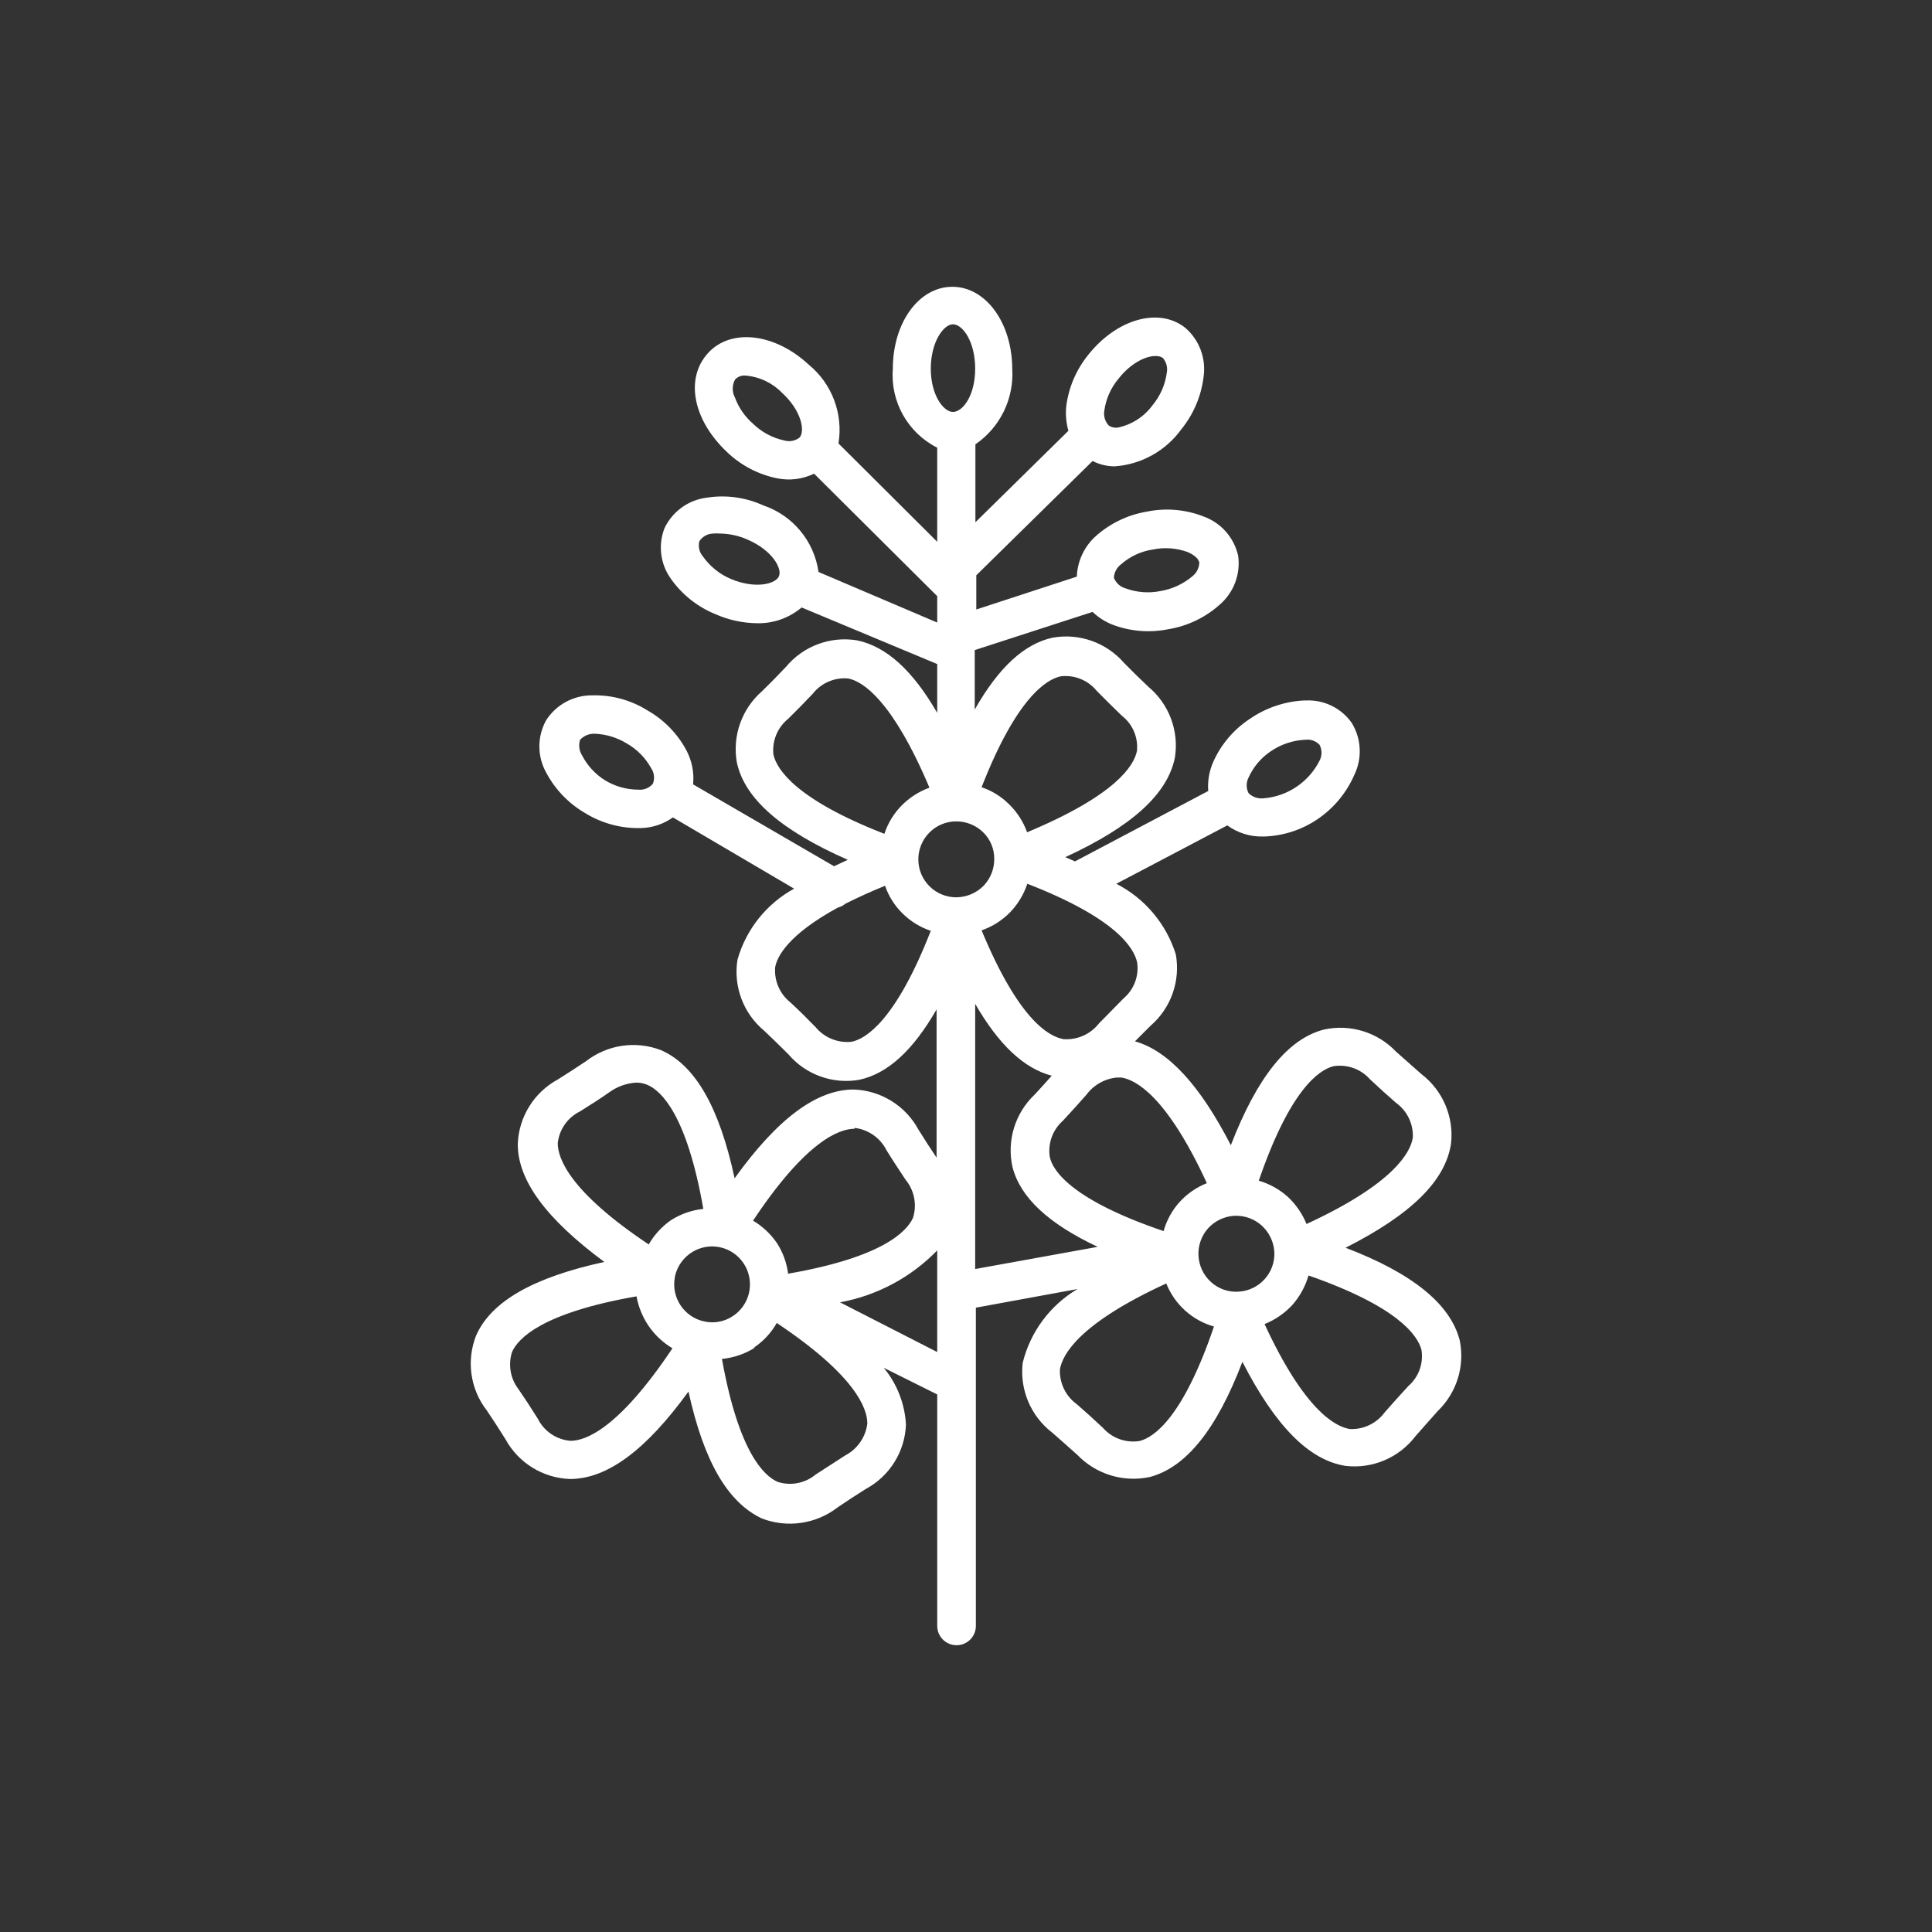 <?xml version="1.0" encoding="UTF-8"?><svg id="Ebene_1" xmlns="http://www.w3.org/2000/svg" viewBox="0 0 320 320"><rect x="0" y="0" width="320" height="320" fill="#333333" stroke="none"/><circle cx="160" cy="160" r="160" fill="none"/><path d="m98.623,121.532c1.823.093,3.59.638,5.149,1.582,1.712.967,3.127,2.392,4.08,4.117.514.754.62,1.716.291,2.572-.592.712-1.504,1.083-2.424.99-1.962-.005-3.882-.551-5.552-1.578-1.591-1.004-2.882-2.415-3.747-4.08-.5-.777-.62-1.735-.333-2.609.625-.671,1.513-1.036,2.429-.995h.106Zm25.181-32.163c4.043,1.726,5.769,4.742,5.219,6.065-.551,1.323-3.969,2.165-8.013.44-1.827-.782-3.405-2.054-4.557-3.673-.611-.694-.842-1.642-.625-2.54.49-.768,1.328-1.249,2.244-1.286.426-.037.856-.037,1.286,0,1.531.032,3.044.37,4.446.995m8.6-16.872c-.736.551-1.693.712-2.572.44-1.929-.421-3.696-1.374-5.108-2.757-1.337-1.161-2.364-2.637-2.979-4.298-.509-.944-.509-2.077,0-3.016.449-.486,1.106-.731,1.763-.662,2.272.194,4.4,1.198,5.996,2.831,3.271,2.975,3.895,6.431,2.901,7.462m50.506-4.488c.268-1.948,1.087-3.784,2.355-5.293,2.683-3.419,6.102-4.335,7.351-3.419.592.703.824,1.642.625,2.54-.278,1.948-1.092,3.78-2.355,5.293-1.374,1.874-3.387,3.178-5.658,3.673-.551.106-1.12-.014-1.582-.328-.62-.662-.893-1.573-.736-2.466m15.734,25.107c-.009.925-.444,1.79-1.175,2.355-1.508,1.263-3.322,2.1-5.256,2.424-1.929.389-3.928.236-5.774-.439-.888-.25-1.61-.902-1.948-1.767.051-.888.495-1.712,1.212-2.239,1.471-1.295,3.285-2.137,5.219-2.429,1.925-.402,3.923-.259,5.774.407,1.101.477,1.837,1.101,1.948,1.763v-.074Zm17.571,29.41c.874-.111,1.749.204,2.35.842.421.819.421,1.79,0,2.609-1.795,3.567-5.32,5.936-9.299,6.25-.902.097-1.804-.213-2.461-.847-.421-.819-.421-1.79,0-2.609.796-1.758,2.068-3.262,3.673-4.335,1.698-1.161,3.683-1.823,5.737-1.911m-62.049-61.462c0-4.377,2.096-7.351,3.678-7.351s3.673,2.827,3.673,7.351-2.096,7.166-3.673,7.166-3.678-2.794-3.678-7.166m59.879,155.086c1.245-1.411,2.165-3.081,2.683-4.89,14.703,5.108,18.085,9.887,18.709,12.315.365,2.235-.453,4.501-2.165,5.991-1.286,1.397-2.614,2.864-3.9,4.335-1.337,1.837-3.502,2.887-5.769,2.794-2.461-.365-7.573-3.16-14.152-17.386,1.749-.699,3.317-1.781,4.594-3.16m2.355-13.417c-.699-1.721-1.767-3.262-3.127-4.525-1.374-1.226-3.007-2.128-4.779-2.646,5.149-15.036,9.965-18.381,12.389-18.968,2.248-.347,4.52.467,6.028,2.17,1.36,1.286,2.831,2.609,4.303,3.895,1.851,1.323,2.905,3.498,2.79,5.774-.365,2.424-3.16,7.643-17.603,14.3m-5.33,4.594c.185,3.465-2.475,6.426-5.94,6.616h-.019c-1.675.106-3.322-.477-4.557-1.619-2.563-2.341-2.762-6.31-.44-8.897,1.124-1.221,2.679-1.957,4.335-2.054h.333c1.55,0,3.04.578,4.192,1.615,1.231,1.12,1.985,2.674,2.096,4.34m-46.393-65.103c.023,1.689-.625,3.312-1.8,4.525-1.194,1.184-2.804,1.855-4.483,1.874-3.474.005-6.292-2.808-6.292-6.278-.005-1.656.648-3.243,1.804-4.418,1.18-1.207,2.799-1.888,4.488-1.878,1.642-.005,3.225.629,4.409,1.767,1.203,1.152,1.878,2.748,1.874,4.409m-3.16,24.043c3.932,6.801,8.087,10.696,12.681,11.908-1.027,1.175-1.948,2.17-2.831,3.123-3.243,3.072-4.64,7.62-3.673,11.987,1.286,5.034,5.917,9.373,14.115,13.231l-20.291,3.673v-43.923Zm24.557-.884l-4.08,4.155c-1.406,1.786-3.618,2.753-5.885,2.572-2.498-.477-7.425-3.308-13.528-18.011,1.777-.62,3.387-1.638,4.705-2.979,1.3-1.346,2.281-2.966,2.868-4.742,14.703,5.7,17.682,10.622,18.196,13.051.319,2.244-.541,4.492-2.276,5.954m-10.035,20.254c1.323-1.434,2.646-2.868,3.895-4.303,1.203-1.633,3.049-2.674,5.071-2.864h.699c2.461.365,7.573,3.16,14.189,17.497-1.721.685-3.266,1.753-4.52,3.123-1.24,1.379-2.147,3.03-2.646,4.816-14.962-5.075-18.381-9.891-18.857-12.315-.333-2.225.486-4.464,2.17-5.954m12.274-61.277c-.477,2.461-3.493,7.351-18.196,13.491-.62-1.735-1.624-3.303-2.938-4.594-1.291-1.3-2.864-2.285-4.599-2.868,5.737-14.703,10.701-17.904,13.162-18.381,2.258-.245,4.483.666,5.917,2.429,1.323,1.36,2.72,2.716,4.155,4.113,1.777,1.379,2.72,3.572,2.498,5.811m12.755,95.35c-5.108,15.036-9.924,18.381-12.348,18.968-2.248.352-4.52-.467-6.028-2.17-1.397-1.323-2.868-2.646-4.34-3.932-1.846-1.328-2.896-3.498-2.794-5.769.407-2.466,3.197-7.61,17.608-14.226.689,1.712,1.758,3.248,3.123,4.483,1.369,1.24,3.007,2.147,4.779,2.646m-61.055-70.025c1.911-.953,4.117-1.985,6.579-2.975.597,1.735,1.591,3.312,2.905,4.594,1.319,1.295,2.915,2.276,4.668,2.868-5.737,14.703-10.696,17.9-13.125,18.376-2.262.241-4.501-.671-5.954-2.424-1.323-1.36-2.72-2.757-4.154-4.08-1.781-1.406-2.739-3.618-2.535-5.88.333-1.767,2.17-5.367,10.405-9.854.444-.111.861-.324,1.212-.625m9.336-16.285c-1.305,1.328-2.29,2.938-2.868,4.705-14.703-5.732-17.788-10.659-18.376-13.083-.264-2.272.652-4.515,2.424-5.954,1.397-1.36,2.757-2.757,4.08-4.155,1.402-1.79,3.618-2.748,5.88-2.535,2.466.477,7.351,3.673,13.454,18.085-1.73.629-3.299,1.633-4.594,2.938m-37.566,78.043c.62-2.901,3.174-4.983,6.139-5.001,3.47-.005,6.287,2.804,6.292,6.278.005,2.119-1.064,4.099-2.836,5.265-1.397.93-3.109,1.249-4.742.884-3.354-.722-5.51-3.988-4.853-7.356v-.069Zm-26.981,12.496c.99-2.281,5.034-6.505,20.62-9.225.324,1.763,1.013,3.442,2.022,4.922,1.032,1.499,2.373,2.753,3.932,3.678-8.892,13.306-14.37,15.327-16.872,15.327-2.332-.18-4.4-1.578-5.436-3.673-1.106-1.767-2.133-3.345-3.201-4.89-1.337-1.749-1.735-4.043-1.064-6.139m26.32-21.837c-1.504,1.05-2.762,2.42-3.678,4.011-13.12-8.753-15.068-14.263-15.068-16.766.241-2.262,1.628-4.247,3.673-5.256,1.767-1.101,3.382-2.133,4.89-3.197,1.3-.939,2.845-1.49,4.446-1.582.634,0,1.258.125,1.841.37,2.313.99,6.542,4.997,9.262,20.546-1.911.199-3.747.842-5.367,1.874m13.856,21.027c1.513-1.036,2.771-2.41,3.678-4.006,13.046,8.711,14.999,14.152,14.999,16.655-.278,2.262-1.656,4.242-3.678,5.293l-4.89,3.16c-1.749,1.453-4.122,1.911-6.283,1.212-2.281-.99-6.472-4.959-9.23-20.365,1.874-.185,3.683-.786,5.293-1.763l.111-.185Zm16.544-36.757v.44c2.272.254,4.261,1.633,5.293,3.678.99,1.615,2.096,3.271,3.16,4.885,1.457,1.763,1.929,4.141,1.249,6.324-1.027,2.281-5.034,6.542-20.694,9.262-.227-1.823-.87-3.572-1.874-5.108-1.032-1.499-2.373-2.753-3.932-3.678,8.786-13.231,14.296-15.216,16.798-15.216v-.588Zm13.708,20.731v16.835l-16.1-8.235c6.13-1.12,11.76-4.127,16.1-8.6m86.532,14.851c-1.545-5.917-7.721-11.029-18.894-15.29,10.807-5.478,16.507-11.029,17.46-17.206.518-4.455-1.356-8.86-4.927-11.58-1.36-1.175-2.753-2.461-4.15-3.673-3.072-3.248-7.624-4.64-11.987-3.678-5.954,1.545-11.025,7.832-15.401,19.153-5.071-9.85-10.294-15.623-15.878-17.206l2.572-2.572c3.391-2.929,4.983-7.425,4.192-11.834-1.587-5.061-5.135-9.271-9.854-11.691l18.381-9.669c1.716,1.249,3.798,1.897,5.917,1.841h.222c3.123-.106,6.158-1.087,8.749-2.831,2.706-1.814,4.835-4.367,6.139-7.351,1.356-2.776,1.189-6.051-.44-8.674-1.73-2.424-4.566-3.808-7.536-3.678h-.333c-3.197.162-6.292,1.203-8.934,3.016-2.674,1.74-4.793,4.215-6.098,7.129-.68,1.522-.967,3.192-.847,4.853l-22.059,11.654-1.615-.699c11.029-5.075,16.946-10.442,18.159-16.507.699-4.414-.976-8.864-4.409-11.723-1.36-1.291-2.72-2.614-4.011-3.937-2.933-3.382-7.425-4.973-11.834-4.187-4.705,1.027-8.934,4.922-12.903,11.908v-9.85l19.519-6.324c.916.879,1.989,1.578,3.164,2.059,2.979,1.166,6.232,1.443,9.373.81,3.155-.514,6.102-1.915,8.489-4.043,2.35-2.003,3.511-5.066,3.086-8.124-.671-3.007-2.831-5.464-5.732-6.509-2.979-1.166-6.236-1.448-9.373-.805-3.146.523-6.074,1.925-8.457,4.043-1.92,1.721-3.063,4.145-3.16,6.727l-16.65,5.441v-5.663l19.26-18.931c1.138.583,2.396.884,3.678.884,4.4-.315,8.439-2.563,11.025-6.139,2.008-2.48,3.285-5.473,3.678-8.637.453-3.058-.68-6.135-3.016-8.161-4.335-3.456-11.321-1.508-16.063,4.446-2.017,2.475-3.294,5.468-3.673,8.637-.12,1.337.005,2.683.365,3.969l-15.401,15.147v-12.903c4.099-2.813,6.417-7.573,6.102-12.533-.037-7.61-4.377-13.565-9.924-13.565s-9.854,5.954-9.854,13.565c-.435,5.45,2.47,10.622,7.351,13.083v15.586l-16.354-16.285c.805-4.936-1.087-9.924-4.964-13.083-5.589-5.186-12.903-6.065-16.687-1.841-3.789,4.229-2.429,11.029,3.16,16.322,2.309,2.225,5.2,3.747,8.346,4.377,2.063.421,4.205.148,6.102-.773l20.398,20.291v4.372l-19.662-8.378c-.722-5.112-4.261-9.382-9.156-11.029-2.905-1.328-6.139-1.777-9.299-1.286-3.072.361-5.737,2.281-7.06,5.075-1.083,2.79-.685,5.945,1.069,8.378,1.846,2.609,4.395,4.636,7.351,5.843,2.188.972,4.552,1.485,6.949,1.508,2.683.056,5.297-.874,7.351-2.609l22.457,9.373v8.087c-4.117-7.129-8.489-11.029-13.306-12.019-4.427-.717-8.901.958-11.76,4.409-1.291,1.36-2.614,2.72-3.937,4.006-3.368,2.929-4.959,7.407-4.187,11.802,1.286,6.028,7.351,11.284,18.376,16.137l-2.276,1.064-23.345-13.56c.19-1.915-.18-3.845-1.064-5.552-1.49-2.827-3.761-5.158-6.542-6.727-2.72-1.693-5.88-2.549-9.082-2.466-3.086-.032-5.977,1.522-7.647,4.117-1.504,2.697-1.504,5.982,0,8.674,1.499,2.831,3.771,5.172,6.546,6.764,2.73,1.661,5.88,2.503,9.077,2.429,1.929-.032,3.798-.648,5.367-1.767l20.074,11.802c-4.576,2.508-7.953,6.745-9.378,11.76-.708,4.427.967,8.901,4.414,11.765,1.323,1.249,2.683,2.572,4.006,3.895,2.901,3.41,7.393,5.02,11.797,4.229,4.673-1.027,8.86-4.853,12.76-11.654v24.557c-.995-1.471-2.022-3.053-3.016-4.668-2.142-3.942-6.213-6.458-10.696-6.616-6.139,0-12.607,4.779-19.741,14.703-2.535-11.802-6.542-18.746-12.167-21.212-4.168-1.619-8.883-.935-12.422,1.804-1.471.99-3.016,1.985-4.705,3.049-3.932,2.137-6.449,6.19-6.62,10.659-.032,6.028,4.705,12.426,14.337,19.556-11.834,2.572-18.783,6.579-21.244,12.204-1.642,4.168-.958,8.897,1.8,12.426.995,1.467,1.985,3.012,3.053,4.705,2.142,3.942,6.209,6.458,10.696,6.616,6.139,0,12.57-4.742,19.63-14.485,2.572,11.691,6.542,18.381,12.163,21.027,4.215,1.615,8.966.921,12.538-1.837,1.508-1.032,3.086-2.059,4.668-3.053,3.951-2.119,6.482-6.176,6.653-10.659-.185-3.447-1.476-6.745-3.673-9.41l8.855,4.414v38.339c0,1.767,1.434,3.197,3.197,3.197,1.767.005,3.201-1.43,3.201-3.197v-52.713l16.835-3.086c-4.548,2.693-7.823,7.102-9.082,12.237-.509,4.441,1.346,8.823,4.89,11.543,1.397,1.212,2.794,2.466,4.155,3.678,3.1,3.225,7.647,4.617,12.019,3.673,5.954-1.578,11.029-7.791,15.327-19.075,5.478,10.659,11.029,16.285,17.095,17.238,4.46.518,8.86-1.356,11.58-4.927,1.175-1.36,2.461-2.757,3.673-4.15,3.16-3.035,4.534-7.481,3.641-11.765" fill="#fff"/></svg>